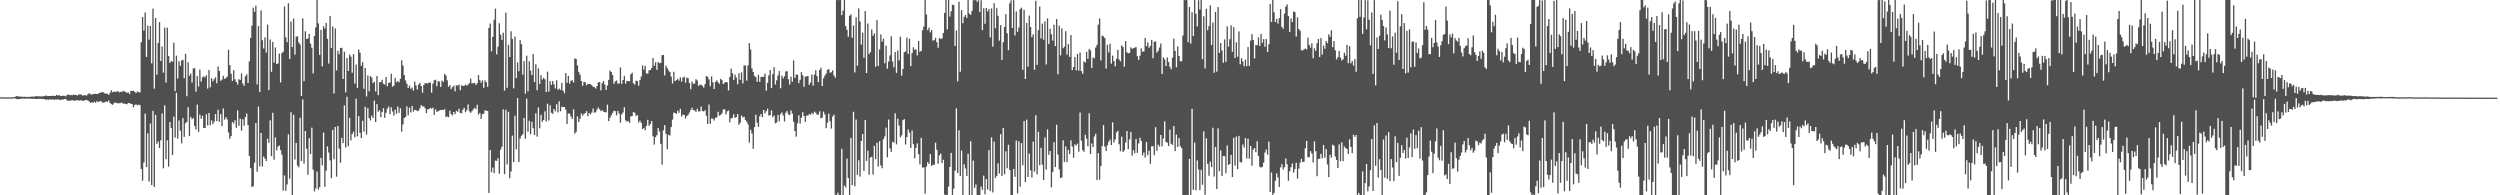 <svg xmlns="http://www.w3.org/2000/svg" width="1920" height="150"><path fill="#4f4f4f" d="M0 74.705h1v1H0zM1 74.7h1v1H1zM2 74.74h1v1H2zM3 74.768h1v1H3zM4 74.784h1v1H4zM5 74.764h1v1H5zM6 74.764h1v1H6zM7 74.797h1v1H7zM8 74.803h1v1H8zM9 74.736h1v1H9zM10 74.615h1v1H10zM11 74.471h1v1.003H11zM12 73.67h1v2.245H12zM13 74.04h1v2.286H13zM14 74.039h1v1.925H14zM15 74.218h1v1.756H15zM16 74.183h1v1.523H16zM17 74.37h1v1.293H17zM18 74.292h1v1.455H18zM19 74.398h1v1.431H19zM20 74.443h1v1.157H20zM21 74.363h1v1.424H21zM22 74.43h1v1.25H22zM23 74.282h1v1.618H23zM24 74.166h1v1.644H24zM25 74.212h1v1.649H25zM26 74.21h1v1.593H26zM27 73.863h1v2.211H27zM28 73.863h1v2.076H28zM29 73.978h1v2.017H29zM30 73.983h1v1.969H30zM31 74.014h1v1.923H31zM32 74.083h1v2.013H32zM33 73.807h1v2.181H33zM34 73.79h1v2.507H34zM35 73.281h1v3.358H35zM36 73.78h1v2.556H36zM37 73.749h1v2.889H37zM38 73.748h1v2.458H38zM39 73.601h1v2.974H39zM40 73.602h1v2.574H40zM41 73.51h1v3.249H41zM42 73.704h1v2.697H42zM43 72.925h1v3.584H43zM44 73.347h1v2.922H44zM45 73.086h1v3.402H45zM46 73.708h1v3.112H46zM47 73.72h1v2.739H47zM48 73.458h1v3.017H48zM49 73.603h1v2.526H49zM50 74.02h1v1.939H50zM51 72.889h1v4.29H51zM52 72.536h1v4.935H52zM53 73.122h1v4.175H53zM54 72.902h1v4.292H54zM55 73.14h1v3.639H55zM56 72.55h1v4.875H56zM57 73.08h1v4.126H57zM58 72.789h1v4.38H58zM59 73.382h1v3.518H59zM60 72.498h1v4.773H60zM61 72.53h1v4.645H61zM62 72.652h1v4.37H62zM63 73.42h1v3.993H63zM64 73.15h1v4.26H64zM65 73.127h1v3.72H65zM66 73.379h1v3.341H66zM67 72.421h1v4.863H67zM68 71.568h1v6.382H68zM69 72.358h1v6.717H69zM70 72.637h1v5.882H70zM71 72.288h1v6.633H71zM72 72.037h1v6.14H72zM73 72.092h1v6.862H73zM74 72.203h1v5.359H74zM75 71.959h1v6.474H75zM76 71.294h1v6.481H76zM77 71.172h1v6.523H77zM78 70.59h1v8.044H78zM79 70.964h1v7.855H79zM80 71.707h1v6.772H80zM81 72.011h1v5.836H81zM82 72.008h1v6.235H82zM83 72.858h1v4.359H83zM84 71.305h1v7.736H84zM85 69.347h1v10.605H85zM86 70.836h1v9.631H86zM87 70.291h1v9.132H87zM88 70.587h1v8.127H88zM89 70.329h1v8.799H89zM90 69.909h1v9.462H90zM91 70.944h1v8.385H91zM92 70.431h1v8.716H92zM93 70.713h1v7.949H93zM94 69.696h1v9.927H94zM95 70.318h1v9.182H95zM96 70.487h1v9.336H96zM97 71.347h1v8.709H97zM98 70.865h1v8.235H98zM99 72.234h1v6.816H99zM100 69.716h1v10.032H100zM101 69.886h1v10.046H101zM102 69.643h1v12.792H102zM103 70.542h1v10.098H103zM104 71.517h1v8.622H104zM105 70.193h1v10.711H105zM106 70.742h1v9.658H106zM107 70.997h1v9.756H107zM108 32.469h1v97.297H108zM109 13.102h1v125.732H109zM110 23.435h1v101.355H110zM111 9.519h1v77.663H111zM112 43.735h1v84.567H112zM113 19.701h1v82.731H113zM114 30.462h1v108.93H114zM115 19.971h1v74.904H115zM116 48.687h1v93.486H116zM117 6.601h1v78.519H117zM118 68.097h1v75.405H118zM119 13.823h1v74.391H119zM120 57.406h1v53.084H120zM121 33.044h1v75.672H121zM122 16.943h1v96.741H122zM123 46.886h1v60.819H123zM124 35.628h1v51.569H124zM125 55.766h1v73.553H125zM126 21.207h1v59.714H126zM127 63.408h1v58.871H127zM128 21.226h1v86.522H128zM129 42.977h1v85.039H129zM130 48.325h1v45.373H130zM131 46.852h1v51.524H131zM132 47.422h1v71.658H132zM133 32.803h1v56.766H133zM134 69.917h1v35.751H134zM135 42.766h1v28.532H135zM136 60.307h1v46.146H136zM137 46.994h1v45.5H137zM138 50.526h1v49.941H138zM139 46.48h1v63.626H139zM140 45.936h1v44.778H140zM141 60.038h1v45.055H141zM142 41.341h1v53.328H142zM143 73.886h1v19.759H143zM144 47.813h1v34.538H144zM145 58.197h1v46.318H145zM146 56.539h1v33.211H146zM147 63.365h1v28.151H147zM148 52.494h1v38.217H148zM149 52.363h1v44.405H149zM150 70.405h1v29.059H150zM151 58.309h1v22.027H151zM152 66.466h1v34.808H152zM153 53.422h1v34.528H153zM154 62.684h1v28.582H154zM155 59.403h1v29.569H155zM156 58.577h1v39.738H156zM157 59.479h1v38.8H157zM158 57.815h1v29.983H158zM159 68.027h1v28.312H159zM160 53.745h1v33.018H160zM161 67.014h1v29.123H161zM162 60.126h1v32.292H162zM163 62.45h1v32.896H163zM164 60.901h1v32.537H164zM165 59.383h1v28.27H165zM166 63.945h1v29.11H166zM167 51.032h1v33.306H167zM168 54.528h1v38.995H168zM169 62.073h1v25.64H169zM170 61.102h1v35.651H170zM171 58.263h1v25.09H171zM172 60.616h1v31.227H172zM173 60.006h1v30.028H173zM174 58.781h1v32.877H174zM175 38.18h1v63.574H175zM176 50.024h1v56.528H176zM177 56.608h1v47.959H177zM178 62.108h1v31.545H178zM179 53.853h1v41.039H179zM180 60.948h1v31.417H180zM181 63.045h1v35.085H181zM182 64.845h1v19.918H182zM183 60.805h1v35.873H183zM184 61.409h1v29.784H184zM185 56.384h1v43.999H185zM186 64.165h1v27.423H186zM187 65.901h1v30.63H187zM188 58.536h1v31.394H188zM189 57.066h1v30.137H189zM190 63.747h1v32.354H190zM191 47.144h1v72.719H191zM192 29.108h1v100.076H192zM193 19.724h1v123.879H193zM194 5.87h1v137.241H194zM195 9.05h1v115.969H195zM196 4.336h1v90.141H196zM197 64.807h1v67.072H197zM198 20.025h1v61.791H198zM199 70.662h1v57.097H199zM200 7.99h1v94.095H200zM201 30.906h1v96.991H201zM202 37.198h1v83.045H202zM203 28.699h1v93.114H203zM204 40.401h1v83.283H204zM205 18.885h1v87.626H205zM206 69.167h1v40.603H206zM207 30.362h1v62.073H207zM208 55.144h1v64.78H208zM209 32.163h1v54.452H209zM210 48.03h1v74.599H210zM211 36.463h1v68.993H211zM212 49.089h1v66.293H212zM213 48.672h1v63.922H213zM214 41.126h1v70.656H214zM215 63.357h1v51.925H215zM216 40.83h1v78.038H216zM217 39.72h1v106.699H217zM218 4.986h1v129.787H218zM219 28.724h1v117.736H219zM220 32.388h1v109.209H220zM221 2.492h1v100.687H221zM222 45.334h1v91.971H222zM223 16.527h1v69.683H223zM224 36.123h1v113.863H224zM225 14.258h1v73.867H225zM226 41.998h1v80.449H226zM227 28.089h1v81.704H227zM228 27.934h1v99.265H228zM229 32.63h1v95.831H229zM230 34.205h1v56.249H230zM231 73.623h1v50.105H231zM232 14.054h1v62.341H232zM233 62.378h1v63.254H233zM234 24.001h1v76.65H234zM235 29.975h1v84.255H235zM236 29.503h1v104.7H236zM237 26.006h1v80.115H237zM238 33.471h1v84.831H238zM239 36.586h1v61.485H239zM240 56.308h1v73.955H240zM241 27.581h1v119.448H241zM242 21.118h1v123.642H242zM243 -0.009h1v131.806H243zM244 17.989h1v127.62H244zM245 42.189h1v101.593H245zM246 22.921h1v98.308H246zM247 50.992h1v76.004H247zM248 20.22h1v81.58H248zM249 21.943h1v121.527H249zM250 17.613h1v113.357H250zM251 29.818h1v82.618H251zM252 48.768h1v68.359H252zM253 12.182h1v111.026H253zM254 36.78h1v100.117H254zM255 20.35h1v79.448H255zM256 71.834h1v50.439H256zM257 21.786h1v75.76H257zM258 54.033h1v81.627H258zM259 39.008h1v57.766H259zM260 41.7h1v72.536H260zM261 36.8h1v88.236H261zM262 36.71h1v69.109H262zM263 60.684h1v49.254H263zM264 39.711h1v41.166H264zM265 70.961h1v42.342H265zM266 44.48h1v29.875H266zM267 54.534h1v57.871H267zM268 41.901h1v48.636H268zM269 43.48h1v64.344H269zM270 55.85h1v47.001H270zM271 41.527h1v59.711H271zM272 64.139h1v41.279H272zM273 49.542h1v26.266H273zM274 67.478h1v37.173H274zM275 38.01h1v51.167H275zM276 40.426h1v61.657H276zM277 50.546h1v55.565H277zM278 47.772h1v44.99H278zM279 68.19h1v33.001H279zM280 52.245h1v29.838H280zM281 74.098h1v29.267H281zM282 57.966h1v25.095H282zM283 70.157h1v20.496H283zM284 58.447h1v34.07H284zM285 59.554h1v29.253H285zM286 63.905h1v26.689H286zM287 62.88h1v14.371H287zM288 70.237h1v23.479H288zM289 58.408h1v21.492H289zM290 73.131h1v12.714H290zM291 63.189h1v21.508H291zM292 63.013h1v26.969H292zM293 61.234h1v24.728H293zM294 64.288h1v18.822H294zM295 64.957h1v25.547H295zM296 59.206h1v27.445H296zM297 66.189h1v17.26H297zM298 63.697h1v18.084H298zM299 63.384h1v24.305H299zM300 56.576h1v25.866H300zM301 66.593h1v19.021H301zM302 65.688h1v23.06H302zM303 59.675h1v24.593H303zM304 63.158h1v24.248H304zM305 62.24h1v19.585H305zM306 63.165h1v23.509H306zM307 60.533h1v22.629H307zM308 46.363h1v54.768H308zM309 50.353h1v45.134H309zM310 57.717h1v32.896H310zM311 61.729h1v28.002H311zM312 64.381h1v17.321H312zM313 67.562h1v21.025H313zM314 65.693h1v17.099H314zM315 68.244h1v18.142H315zM316 67.254h1v14.091H316zM317 69.674h1v16.042H317zM318 62.687h1v21.704H318zM319 65.514h1v18.965H319zM320 68.783h1v16.593H320zM321 64.912h1v20.078H321zM322 63.716h1v19.487H322zM323 66.035h1v14.652H323zM324 71.157h1v10.634H324zM325 65.3h1v16.383H325zM326 63.771h1v19.305H326zM327 63.932h1v22.947H327zM328 64.079h1v19.912H328zM329 63.373h1v20.374H329zM330 63.449h1v19.408H330zM331 71.163h1v12.321H331zM332 64.284h1v18.431H332zM333 61.688h1v26.551H333zM334 61.205h1v22.772H334zM335 66.261h1v19.532H335zM336 62.314h1v23.142H336zM337 62.663h1v22.162H337zM338 66.695h1v17.816H338zM339 61.841h1v22.523H339zM340 62.916h1v21.569H340zM341 56.788h1v27.097H341zM342 58.071h1v31.818H342zM343 61.701h1v27.758H343zM344 66.622h1v23.374H344zM345 65.343h1v19.671H345zM346 68.433h1v19.283H346zM347 66.984h1v21.671H347zM348 65.818h1v20.207H348zM349 70.106h1v17.542H349zM350 65.427h1v19.66H350zM351 65.856h1v20.04H351zM352 64.911h1v18.592H352zM353 69.309h1v17.445H353zM354 65.53h1v21.436H354zM355 66.041h1v18.259H355zM356 65.882h1v16.914H356zM357 64.904h1v21.284H357zM358 65.806h1v18.793H358zM359 64.952h1v15.277H359zM360 63.877h1v21.612H360zM361 60.417h1v26.205H361zM362 64.072h1v21.364H362zM363 63.914h1v20.096H363zM364 63.657h1v19.147H364zM365 65.288h1v18.611H365zM366 63.986h1v16.518H366zM367 57.626h1v30.425H367zM368 61.52h1v25.189H368zM369 63.523h1v27.821H369zM370 61.724h1v26.005H370zM371 67.418h1v19.867H371zM372 61.741h1v22.916H372zM373 63.166h1v21.887H373zM374 66.648h1v18.572H374zM375 21.416h1v126.755H375zM376 18.07h1v97.15H376zM377 39.472h1v92.762H377zM378 28.297h1v100.402H378zM379 15.142h1v117.799H379zM380 6.581h1v116.753H380zM381 41.763h1v81.771H381zM382 35.818h1v85.673H382zM383 17.853h1v115.524H383zM384 26.611h1v88.34H384zM385 30.613h1v82.14H385zM386 25.14h1v58.868H386zM387 69.59h1v64.184H387zM388 9.675h1v74.597H388zM389 67.452h1v58.862H389zM390 34.413h1v51.443H390zM391 43.766h1v93.094H391zM392 24.025h1v107.648H392zM393 29.934h1v74.183H393zM394 67.847h1v56.565H394zM395 28.093h1v60.79H395zM396 60.028h1v54.753H396zM397 47.919h1v27.392H397zM398 54.662h1v69.773H398zM399 30.898h1v75.492H399zM400 33.983h1v70.259H400zM401 57.359h1v45.686H401zM402 46.939h1v43.628H402zM403 71.999h1v34.557H403zM404 42.77h1v33.018H404zM405 70.119h1v31.147H405zM406 46.977h1v45.73H406zM407 54.153h1v48.977H407zM408 57.599h1v35.922H408zM409 41.569h1v56.881H409zM410 62.954h1v40.739H410zM411 49.373h1v37.681H411zM412 69.275h1v35.654H412zM413 52.464h1v30.069H413zM414 64.564h1v34.004H414zM415 57.696h1v30.448H415zM416 61.089h1v32.448H416zM417 59.732h1v32.466H417zM418 60.938h1v24.563H418zM419 70.639h1v22.698H419zM420 54.966h1v24.65H420zM421 70.309h1v22.225H421zM422 62.234h1v18.606H422zM423 65.242h1v21.38H423zM424 62.231h1v25.166H424zM425 64.705h1v18.987H425zM426 67.942h1v17.446H426zM427 61.647h1v18.395H427zM428 68.978h1v17.412H428zM429 68.028h1v9.794H429zM430 69.013h1v16.506H430zM431 63.619h1v18.287H431zM432 69.669h1v12.576H432zM433 71.506h1v10.737H433zM434 56.124h1v28.088H434zM435 63.654h1v31.569H435zM436 58.212h1v28.871H436zM437 64.195h1v23.058H437zM438 62.074h1v27.448H438zM439 61.583h1v29.783H439zM440 63.345h1v20.617H440zM441 44.833h1v57.798H441zM442 45.287h1v55.918H442zM443 50.167h1v39.185H443zM444 55.233h1v38.532H444zM445 57.462h1v33.772H445zM446 62.253h1v24.942H446zM447 65.897h1v22.932H447zM448 62.768h1v24.681H448zM449 63.218h1v23.593H449zM450 65.408h1v19.957H450zM451 64.393h1v24.879H451zM452 64.468h1v22.316H452zM453 64.59h1v23.279H453zM454 65.499h1v20.933H454zM455 66.657h1v16.714H455zM456 66.897h1v19.614H456zM457 67.993h1v18.24H457zM458 66.027h1v18.145H458zM459 63.321h1v19.212H459zM460 63.014h1v20.855H460zM461 69.434h1v15.896H461zM462 63.779h1v20.878H462zM463 62.175h1v23.603H463zM464 64.923h1v21.207H464zM465 69.145h1v17.203H465zM466 65.66h1v14.719H466zM467 61.348h1v31.642H467zM468 54.17h1v36.235H468zM469 55.366h1v33.186H469zM470 57.626h1v29.05H470zM471 64.366h1v20.7H471zM472 62.541h1v22.859H472zM473 61.811h1v26.774H473zM474 64.127h1v21.064H474zM475 64.173h1v23.073H475zM476 51.837h1v42.381H476zM477 64.425h1v23.407H477zM478 61.486h1v24.92H478zM479 58.205h1v24.188H479zM480 64.185h1v28.216H480zM481 62.12h1v31.297H481zM482 62.25h1v30.673H482zM483 62.436h1v31.939H483zM484 57.053h1v32.294H484zM485 55.846h1v33.322H485zM486 63.938h1v22.142H486zM487 64.858h1v21.744H487zM488 61.947h1v27.228H488zM489 62.184h1v26.067H489zM490 65.812h1v28.356H490zM491 61.484h1v31.205H491zM492 58.73h1v35.611H492zM493 50.198h1v48.99H493zM494 53.463h1v44.672H494zM495 50.632h1v49.437H495zM496 56.361h1v40.242H496zM497 56.641h1v35.361H497zM498 54.005h1v42.653H498zM499 53.774h1v41.466H499zM500 52.139h1v40.774H500zM501 44.535h1v60.068H501zM502 50.518h1v60.546H502zM503 47.886h1v57.367H503zM504 53.612h1v50.2H504zM505 47.548h1v50.785H505zM506 48.578h1v52.419H506zM507 48.287h1v62.183H507zM508 42.378h1v84.019H508zM509 42.179h1v57.961H509zM510 57.961h1v38.153H510zM511 50.383h1v52.408H511zM512 52.304h1v62.387H512zM513 54.073h1v49.425H513zM514 55.337h1v48.8H514zM515 58.83h1v38.782H515zM516 64.127h1v27.713H516zM517 55.073h1v31.386H517zM518 62.276h1v24.504H518zM519 61.552h1v25.927H519zM520 60.497h1v24.571H520zM521 61.939h1v24.703H521zM522 59.397h1v24.231H522zM523 62.648h1v26.863H523zM524 59.667h1v28.321H524zM525 58.805h1v29.588H525zM526 63.482h1v27.593H526zM527 59.55h1v29.615H527zM528 60.126h1v28.018H528zM529 63.799h1v22.68H529zM530 68.573h1v15.927H530zM531 62.711h1v19.995H531zM532 64.38h1v20.166H532zM533 64.166h1v20.7H533zM534 60.823h1v24.995H534zM535 61.802h1v21.762H535zM536 65.94h1v19.633H536zM537 64.959h1v20.58H537zM538 65.052h1v16.842H538zM539 65.921h1v19.366H539zM540 67.342h1v18.262H540zM541 64.6h1v20.038H541zM542 58.299h1v30.659H542zM543 58.988h1v36.266H543zM544 60.956h1v19.402H544zM545 66.27h1v28.682H545zM546 58.622h1v32.428H546zM547 63.206h1v27.927H547zM548 68.344h1v24.227H548zM549 62.889h1v27.594H549zM550 61.707h1v28.442H550zM551 63.178h1v22.666H551zM552 64.366h1v24.443H552zM553 60.508h1v27.786H553zM554 61.538h1v25.493H554zM555 64.63h1v19.536H555zM556 63.539h1v20.275H556zM557 62.942h1v24.938H557zM558 63.238h1v22.311H558zM559 69.501h1v15.369H559zM560 59.144h1v34.794H560zM561 52.72h1v38.21H561zM562 56.169h1v34.325H562zM563 61.517h1v26.297H563zM564 57.273h1v33.324H564zM565 59.571h1v30.309H565zM566 64.711h1v22.867H566zM567 56.258h1v39.6H567zM568 61.284h1v33.085H568zM569 55.553h1v33.155H569zM570 63.974h1v26.173H570zM571 50.226h1v39.404H571zM572 50.305h1v41.748H572zM573 61.933h1v31.527H573zM574 50.279h1v45.228H574zM575 33.128h1v76.424H575zM576 37.955h1v61.729H576zM577 52.513h1v50.025H577zM578 55.314h1v58.991H578zM579 58.336h1v39.318H579zM580 59.246h1v28.847H580zM581 62.839h1v31.402H581zM582 57.462h1v39.948H582zM583 62.887h1v26.456H583zM584 59.099h1v28.435H584zM585 59.035h1v30.885H585zM586 59.035h1v25.457H586zM587 56.545h1v30.655H587zM588 69.658h1v15.727H588zM589 63.57h1v19.883H589zM590 57.926h1v30.821H590zM591 53.735h1v34.664H591zM592 67.707h1v17.099H592zM593 56.948h1v33.102H593zM594 51.634h1v37.122H594zM595 64.874h1v29.81H595zM596 61.679h1v32.368H596zM597 58.016h1v30.258H597zM598 54.607h1v38.595H598zM599 67.79h1v19.937H599zM600 58.124h1v28.202H600zM601 60.191h1v28.508H601zM602 58.53h1v34.768H602zM603 54.811h1v31.782H603zM604 54.748h1v30.575H604zM605 60.801h1v27.02H605zM606 64.93h1v23.45H606zM607 58.864h1v25.936H607zM608 62.759h1v24.498H608zM609 46.399h1v47.106H609zM610 59.859h1v40.726H610zM611 57.231h1v47.709H611zM612 57.409h1v37.359H612zM613 63.777h1v24.783H613zM614 61.303h1v33.633H614zM615 55.385h1v35.052H615zM616 57.838h1v28.313H616zM617 66.618h1v22.482H617zM618 58.77h1v34.836H618zM619 58.621h1v30.164H619zM620 58.366h1v30.493H620zM621 65.19h1v22.375H621zM622 63.353h1v24.768H622zM623 57.229h1v29.453H623zM624 65.785h1v22.015H624zM625 57.308h1v28.395H625zM626 53.951h1v32.638H626zM627 58.409h1v29.597H627zM628 63.082h1v24.985H628zM629 53.762h1v31.749H629zM630 52.048h1v38.758H630zM631 66.066h1v24.258H631zM632 60.111h1v25.622H632zM633 58.086h1v29.857H633zM634 56.478h1v41.924H634zM635 53.706h1v40.503H635zM636 52.949h1v34.358H636zM637 55.81h1v37.306H637zM638 55.491h1v43.274H638zM639 54.017h1v35.466H639zM640 57.98h1v30.156H640zM641 59.675h1v89.955H641zM642 0.039h1v150.301H642zM643 0.056h1v147.897H643zM644 0.026h1v149.949H644zM645 0.02h1v150.001H645zM646 11.548h1v102.742H646zM647 8.201h1v141.848H647zM648 -0.005h1v142.531H648zM649 19.99h1v123.91H649zM650 22.873h1v98.921H650zM651 28.216h1v108.473H651zM652 12.145h1v137.747H652zM653 11.043h1v94.828H653zM654 29.007h1v113.12H654zM655 19.597h1v66.29H655zM656 55.653h1v87.391H656zM657 13.329h1v78.497H657zM658 50.419h1v83.858H658zM659 6.456h1v116.645H659zM660 16.461h1v119.187H660zM661 34.178h1v74.124H661zM662 25.092h1v77.887H662zM663 44.351h1v86.936H663zM664 8.496h1v83.652H664zM665 56.084h1v67.501H665zM666 18.093h1v97.597H666zM667 41.462h1v92.783H667zM668 40.056h1v80.931H668zM669 22.626h1v97.799H669zM670 27.551h1v106.531H670zM671 25.681h1v86.336H671zM672 51.188h1v71.017H672zM673 15.481h1v94.178H673zM674 50.728h1v77.191H674zM675 37.914h1v70.504H675zM676 26.386h1v100.694H676zM677 31.955h1v97.257H677zM678 29.765h1v77.171H678zM679 48.592h1v56.152H679zM680 35.019h1v62.985H680zM681 52.727h1v68.115H681zM682 47.242h1v44.538H682zM683 42.594h1v71.393H683zM684 27.809h1v88.876H684zM685 47.192h1v61.665H685zM686 51.632h1v57.942H686zM687 39.919h1v47.049H687zM688 55.98h1v54.92H688zM689 38.809h1v52.339H689zM690 46.329h1v50.126H690zM691 28.105h1v77.364H691zM692 58.084h1v45.9H692zM693 52.986h1v39.285H693zM694 40.094h1v51.399H694zM695 39.498h1v71.48H695zM696 28.93h1v76.335H696zM697 41.37h1v57.991H697zM698 29.682h1v72.095H698zM699 50.77h1v62.893H699zM700 40.78h1v59.395H700zM701 36.276h1v74.448H701zM702 38.288h1v83.307H702zM703 37.818h1v75.797H703zM704 42.548h1v67.58H704zM705 31.414h1v86.986H705zM706 39.772h1v86.417H706zM707 39.022h1v66.863H707zM708 23.203h1v105.502H708zM709 20.423h1v108.119H709zM710 -0.841h1v149.578H710zM711 11.063h1v116.93H711zM712 23.129h1v101.395H712zM713 21.177h1v104.658H713zM714 24.854h1v93.456H714zM715 23.054h1v104.422H715zM716 31.173h1v95.346H716zM717 30.823h1v95.737H717zM718 29.105h1v80.526H718zM719 32.357h1v82.657H719zM720 36.697h1v89.071H720zM721 29.192h1v90.189H721zM722 30.009h1v87.979H722zM723 29.489h1v95.727H723zM724 25.317h1v97.391H724zM725 10.007h1v139.435H725zM726 -0.076h1v151.955H726zM727 22.617h1v127.074H727zM728 -0.086h1v143.388H728zM729 12.714h1v115.482H729zM730 8.67h1v108.739H730zM731 3.697h1v146.258H731zM732 3.753h1v141.02H732zM733 35.329h1v95.798H733zM734 23.381h1v59.856H734zM735 62.461h1v70.414H735zM736 1.348h1v98.753H736zM737 55.073h1v80.19H737zM738 7.81h1v107.844H738zM739 17.876h1v132.13H739zM740 12.917h1v113.311H740zM741 11.532h1v117.83H741zM742 13.792h1v121.379H742zM743 -0.061h1v118.131H743zM744 10.447h1v139.589H744zM745 11.385h1v97.112H745zM746 8.367h1v141.636H746zM747 0.142h1v123.22H747zM748 0.136h1v144.167H748zM749 -0.021h1v141.665H749zM750 1.358h1v150.469H750zM751 0.19h1v149.65H751zM752 9.204h1v140.758H752zM753 0.161h1v143.076H753zM754 23.067h1v122.751H754zM755 6.383h1v128.458H755zM756 18.277h1v130.936H756zM757 6.105h1v131.473H757zM758 8.791h1v136.846H758zM759 6.97h1v108.323H759zM760 28.649h1v118.156H760zM761 6.446h1v99.095H761zM762 35.777h1v112.029H762zM763 2.407h1v106.378H763zM764 21.669h1v115.131H764zM765 6.277h1v128.827H765zM766 12.148h1v113.272H766zM767 31.216h1v101.986H767zM768 19.283h1v83.807H768zM769 45.996h1v89.122H769zM770 32.452h1v65.777H770zM771 20.75h1v113.012H771zM772 10.861h1v105.375H772zM773 25.568h1v103.636H773zM774 38.565h1v72.6H774zM775 2.619h1v127.93H775zM776 0.181h1v149.724H776zM777 21.439h1v128.387H777zM778 0.027h1v129.703H778zM779 27.176h1v108.655H779zM780 8.876h1v99.037H780zM781 24.433h1v124.066H781zM782 21.16h1v87.352H782zM783 6.954h1v136.368H783zM784 5.901h1v104.046H784zM785 53.58h1v73.341H785zM786 7.507h1v85.411H786zM787 60.669h1v79.228H787zM788 17.607h1v74.277H788zM789 51.111h1v84.799H789zM790 11.924h1v106.047H790zM791 20.686h1v110.165H791zM792 28.526h1v107.771H792zM793 26.25h1v82.487H793zM794 53.575h1v78.203H794zM795 0.544h1v87.969H795zM796 49.794h1v84.168H796zM797 23.177h1v78.067H797zM798 5.042h1v121.849H798zM799 29.56h1v83.945H799zM800 18.1h1v108.44H800zM801 30.477h1v107.825H801zM802 16.343h1v89.207H802zM803 49.5h1v80.788H803zM804 14.128h1v85.248H804zM805 33.773h1v85.107H805zM806 22.107h1v93.863H806zM807 26.44h1v117.521H807zM808 31.148h1v101.011H808zM809 18.933h1v90.32H809zM810 35.377h1v92.916H810zM811 14.663h1v81.174H811zM812 57.012h1v61.744H812zM813 19.675h1v110.38H813zM814 42.508h1v94.261H814zM815 21.77h1v114.503H815zM816 37.004h1v70.754H816zM817 35.778h1v88.469H817zM818 23.942h1v88.514H818zM819 41.959h1v82.552H819zM820 33.831h1v81.335H820zM821 43.673h1v74.708H821zM822 26.949h1v80.812H822zM823 53.857h1v58.728H823zM824 51.483h1v69.651H824zM825 43.801h1v67.136H825zM826 54.036h1v57.725H826zM827 41.461h1v68.864H827zM828 54.214h1v62.25H828zM829 40.295h1v46.132H829zM830 54.628h1v53.415H830zM831 56.652h1v58.582H831zM832 47.086h1v69.519H832zM833 48.004h1v55.482H833zM834 39.826h1v66.658H834zM835 45.197h1v67.142H835zM836 37.557h1v49.44H836zM837 38.707h1v79.542H837zM838 52.213h1v58.026H838zM839 44.121h1v68.84H839zM840 44.793h1v60.04H840zM841 36.5h1v66.273H841zM842 34.468h1v103.875H842zM843 18.967h1v98.661H843zM844 14.182h1v123.78H844zM845 46.409h1v81.061H845zM846 27.385h1v84.826H846zM847 27.906h1v68.221H847zM848 29.256h1v83.352H848zM849 52.624h1v63.273H849zM850 34.407h1v77.23H850zM851 40.281h1v68.55H851zM852 33.701h1v73.528H852zM853 48.839h1v62.584H853zM854 42.68h1v51.251H854zM855 46.972h1v62.486H855zM856 50.964h1v56.147H856zM857 45.054h1v56.681H857zM858 38.249h1v62.215H858zM859 45.672h1v65.161H859zM860 47.169h1v69.001H860zM861 34.824h1v70.134H861zM862 36.137h1v80.642H862zM863 51.226h1v64.226H863zM864 31.529h1v77.895H864zM865 40.16h1v60.424H865zM866 40.949h1v73.604H866zM867 40.641h1v66.436H867zM868 36.417h1v64.889H868zM869 37.501h1v82.031H869zM870 37.037h1v78.249H870zM871 36.574h1v81.181H871zM872 36.192h1v70.569H872zM873 43.16h1v74.292H873zM874 46.015h1v64.176H874zM875 42.817h1v62.988H875zM876 37.231h1v70.966H876zM877 39.712h1v79.652H877zM878 39.483h1v77.642H878zM879 29.133h1v91.836H879zM880 35.457h1v73.617H880zM881 32.582h1v86.597H881zM882 36.682h1v79.082H882zM883 35.229h1v90.588H883zM884 30.61h1v81.661H884zM885 44.756h1v67.495H885zM886 32.062h1v87.149H886zM887 31.819h1v65.854H887zM888 40.416h1v75.442H888zM889 38.955h1v72.127H889zM890 36.467h1v76.132H890zM891 33.431h1v70.224H891zM892 56.817h1v55.536H892zM893 44.048h1v62.234H893zM894 45.66h1v47.538H894zM895 50.714h1v58.328H895zM896 44.072h1v65.541H896zM897 47.562h1v64.566H897zM898 51.271h1v48.315H898zM899 53.249h1v57.184H899zM900 44.231h1v67.027H900zM901 29.606h1v67.178H901zM902 39.085h1v77.013H902zM903 51.664h1v51.698H903zM904 35.62h1v77.261H904zM905 42.975h1v63.087H905zM906 47.038h1v65.316H906zM907 47.002h1v66.786H907zM908 27.281h1v123.138H908zM909 0.024h1v150.729H909zM910 0.162h1v150.043H910zM911 -0.086h1v149.725H911zM912 32.423h1v117.643H912zM913 5.379h1v116.675H913zM914 33.518h1v116.487H914zM915 9.35h1v74.199H915zM916 27.67h1v118.106H916zM917 -0.005h1v109.515H917zM918 10.603h1v135.542H918zM919 20.325h1v102.871H919zM920 0.13h1v130.035H920zM921 7.268h1v138.771H921zM922 -0.032h1v130.428H922zM923 45.458h1v96.426H923zM924 12.497h1v88.374H924zM925 52.513h1v97.097H925zM926 6.712h1v99.525H926zM927 23.231h1v102.564H927zM928 20.074h1v114.906H928zM929 4.146h1v119.972H929zM930 34.586h1v93.84H930zM931 17.254h1v80.851H931zM932 55.849h1v79.746H932zM933 9.234h1v103.605H933zM934 55.02h1v90.124H934zM935 5.412h1v93.148H935zM936 40.585h1v90.903H936zM937 33.017h1v82.514H937zM938 38.808h1v96.356H938zM939 48.167h1v71.592H939zM940 30.281h1v89.65H940zM941 47.456h1v85.558H941zM942 20.201h1v91.517H942zM943 35.806h1v90.797H943zM944 30.174h1v95.783H944zM945 19.441h1v99.555H945zM946 39.72h1v96.288H946zM947 20.886h1v84.989H947zM948 44.505h1v82.673H948zM949 32.536h1v72.358H949zM950 43.516h1v86.385H950zM951 24.108h1v80.26H951zM952 49.401h1v75.162H952zM953 44.672h1v80.002H953zM954 47.142h1v63.846H954zM955 50.88h1v62.372H955zM956 45.749h1v60.24H956zM957 50.776h1v70.961H957zM958 36.13h1v70.372H958zM959 50.569h1v71.335H959zM960 31.26h1v80.867H960zM961 26.234h1v101.024H961zM962 30.654h1v84.313H962zM963 44.882h1v68.8H963zM964 34.508h1v82.379H964zM965 34.786h1v73.695H965zM966 28.646h1v91.13H966zM967 35.331h1v92.688H967zM968 26.072h1v102.69H968zM969 32.88h1v95.264H969zM970 29.995h1v94.958H970zM971 35.868h1v81.348H971zM972 29.993h1v84.843H972zM973 39.832h1v78.981H973zM974 34.056h1v74.708H974zM975 2.995h1v144.502H975zM976 16.891h1v115.555H976zM977 -0.735h1v150.494H977zM978 9.421h1v138.709H978zM979 16.897h1v121.898H979zM980 14.49h1v118.621H980zM981 18.102h1v118.194H981zM982 13.993h1v129.594H982zM983 6.995h1v121.582H983zM984 20.706h1v105.343H984zM985 22.103h1v108.064H985zM986 10.48h1v117.955H986zM987 5.145h1v116.543H987zM988 3.353h1v122.815H988zM989 12.317h1v126.51H989zM990 24.45h1v107.057H990zM991 14.202h1v114.234H991zM992 16.934h1v108.584H992zM993 8.764h1v123.771H993zM994 9.296h1v120.56H994zM995 28.041h1v96.972H995zM996 13.28h1v123.871H996zM997 22.239h1v107.24H997zM998 23.633h1v101.329H998zM999 38.563h1v83.398H999zM1000 38.816h1v85.684H1000zM1001 37.828h1v86.334H1001zM1002 37.251h1v76.611H1002zM1003 37.982h1v70.213H1003zM1004 28.952h1v91.855H1004zM1005 34.451h1v86.23H1005zM1006 36.55h1v79.516H1006zM1007 33.292h1v84.681H1007zM1008 44.788h1v80.004H1008zM1009 37.12h1v71.548H1009zM1010 39.071h1v77.003H1010zM1011 33.286h1v102.045H1011zM1012 29.958h1v92.223H1012zM1013 43.767h1v78.164H1013zM1014 29.231h1v88.947H1014zM1015 41.874h1v79.657H1015zM1016 34.921h1v76.365H1016zM1017 37.435h1v83.78H1017zM1018 31.485h1v83.043H1018zM1019 33.154h1v93.12H1019zM1020 26.407h1v109.621H1020zM1021 28.276h1v90.611H1021zM1022 23.264h1v97.947H1022zM1023 36.271h1v74.831H1023zM1024 31.504h1v80.422H1024zM1025 38.6h1v81.637H1025zM1026 45.63h1v77.256H1026zM1027 43.907h1v85.116H1027zM1028 39.16h1v71.764H1028zM1029 44.213h1v79.565H1029zM1030 46.424h1v62.907H1030zM1031 45.554h1v78.27H1031zM1032 40.462h1v72.063H1032zM1033 42.774h1v70.916H1033zM1034 34.347h1v80.13H1034zM1035 48.502h1v69.738H1035zM1036 35.415h1v71.614H1036zM1037 48.617h1v64.166H1037zM1038 46.834h1v70.806H1038zM1039 50.37h1v53.174H1039zM1040 45.373h1v59.734H1040zM1041 55.148h1v48.538H1041zM1042 14.041h1v136.659H1042zM1043 -0.194h1v148.328H1043zM1044 12.963h1v137.125H1044zM1045 -0.007h1v149.957H1045zM1046 25.987h1v105.597H1046zM1047 13.401h1v136.619H1047zM1048 0.07h1v140.542H1048zM1049 22.501h1v103.44H1049zM1050 0.247h1v146.68H1050zM1051 15.135h1v128.039H1051zM1052 34.822h1v95.964H1052zM1053 9.551h1v97.196H1053zM1054 56.714h1v89.934H1054zM1055 0.063h1v96.26H1055zM1056 65.576h1v61.764H1056zM1057 28.828h1v65.686H1057zM1058 37.576h1v98.823H1058zM1059 27.537h1v94.718H1059zM1060 11.216h1v119.319H1060zM1061 15.256h1v134.755H1061zM1062 20.022h1v87.12H1062zM1063 31.02h1v105.43H1063zM1064 21.11h1v82.911H1064zM1065 26.462h1v110.868H1065zM1066 36.899h1v64.578H1066zM1067 8.088h1v130.933H1067zM1068 37.126h1v85.05H1068zM1069 27.952h1v100.692H1069zM1070 49.736h1v89.389H1070zM1071 25.13h1v79.558H1071zM1072 40.495h1v84.076H1072zM1073 0.925h1v108.854H1073zM1074 46.124h1v88.935H1074zM1075 20.154h1v101.099H1075zM1076 10.853h1v100.638H1076zM1077 52.916h1v64.611H1077zM1078 17.701h1v97.54H1078zM1079 56.295h1v65.529H1079zM1080 23.781h1v81.962H1080zM1081 55.695h1v65.607H1081zM1082 22.475h1v90.814H1082zM1083 51.735h1v50.783H1083zM1084 32.039h1v88.627H1084zM1085 31.836h1v67.685H1085zM1086 51.308h1v62.97H1086zM1087 32.578h1v71.191H1087zM1088 40.635h1v73.212H1088zM1089 37.195h1v63.089H1089zM1090 44.749h1v77.067H1090zM1091 44.299h1v53.341H1091zM1092 34.725h1v88.541H1092zM1093 1.717h1v148.273H1093zM1094 22.904h1v127.251H1094zM1095 19.9h1v127.855H1095zM1096 22.728h1v111.744H1096zM1097 41.605h1v78.61H1097zM1098 41.576h1v66.354H1098zM1099 29.155h1v87.353H1099zM1100 36.264h1v96.767H1100zM1101 33.044h1v85.029H1101zM1102 15.276h1v93.218H1102zM1103 32.523h1v66.122H1103zM1104 35.79h1v85.268H1104zM1105 43.739h1v79.33H1105zM1106 34.763h1v77.189H1106zM1107 31.607h1v91.826H1107zM1108 26.797h1v73.24H1108zM1109 26.117h1v108.64H1109zM1110 5.02h1v128.904H1110zM1111 15.838h1v121.724H1111zM1112 33.876h1v91.902H1112zM1113 26.44h1v114.938H1113zM1114 28.79h1v88.106H1114zM1115 25.872h1v103.753H1115zM1116 41.053h1v88.199H1116zM1117 29.355h1v80.141H1117zM1118 31.038h1v90.534H1118zM1119 31.936h1v99.788H1119zM1120 29.076h1v93.586H1120zM1121 35.202h1v84.584H1121zM1122 40.291h1v76.921H1122zM1123 43.368h1v67.508H1123zM1124 36.992h1v71.202H1124zM1125 35.473h1v81.667H1125zM1126 34.905h1v80.143H1126zM1127 29.316h1v76.66H1127zM1128 41.472h1v70.202H1128zM1129 42.424h1v73.081H1129zM1130 36.363h1v77.254H1130zM1131 27.256h1v90.045H1131zM1132 39.98h1v75.659H1132zM1133 42.103h1v65.951H1133zM1134 46.869h1v61.752H1134zM1135 43.024h1v68.522H1135zM1136 39.449h1v70.087H1136zM1137 45.148h1v65.084H1137zM1138 38.857h1v69.029H1138zM1139 40.54h1v66.28H1139zM1140 51.64h1v51.043H1140zM1141 52.922h1v68.041H1141zM1142 -0.346h1v150.461H1142zM1143 -0.137h1v150.176H1143zM1144 4.12h1v128.207H1144zM1145 24.83h1v123.234H1145zM1146 16.683h1v103.978H1146zM1147 20.19h1v93.953H1147zM1148 11.321h1v100.75H1148zM1149 42.428h1v67.34H1149zM1150 37.363h1v80.312H1150zM1151 39.226h1v72.54H1151zM1152 46.342h1v62.365H1152zM1153 39.89h1v63.424H1153zM1154 47.869h1v54.818H1154zM1155 43.584h1v65.741H1155zM1156 37.064h1v65.625H1156zM1157 33.305h1v74.067H1157zM1158 46.429h1v49.94H1158zM1159 47.708h1v60.857H1159zM1160 29.095h1v81.053H1160zM1161 34.625h1v75.995H1161zM1162 40.748h1v73.137H1162zM1163 41.563h1v64.394H1163zM1164 49.079h1v62.025H1164zM1165 28.889h1v75.904H1165zM1166 47.49h1v54.904H1166zM1167 47.744h1v65.463H1167zM1168 41.502h1v66.359H1168zM1169 36.684h1v79.354H1169zM1170 37.508h1v59.692H1170zM1171 55.285h1v42.54H1171zM1172 46.856h1v56.427H1172zM1173 45.84h1v58.022H1173zM1174 49.88h1v42.876H1174zM1175 18.37h1v129.4H1175zM1176 -0.24h1v150.281H1176zM1177 -0.149h1v149.517H1177zM1178 0.046h1v149.913H1178zM1179 35.731h1v107.397H1179zM1180 5.255h1v133.532H1180zM1181 4.413h1v143.986H1181zM1182 0.056h1v123.208H1182zM1183 64.334h1v79.811H1183zM1184 0.32h1v105.681H1184zM1185 54.534h1v89.196H1185zM1186 -0.004h1v92.458H1186zM1187 50.119h1v73.584H1187zM1188 19.962h1v114.219H1188zM1189 14.593h1v123.311H1189zM1190 40.786h1v93.681H1190zM1191 26.655h1v95.967H1191zM1192 51.346h1v89.012H1192zM1193 0.717h1v85.598H1193zM1194 37.562h1v89.799H1194zM1195 0.078h1v123.875H1195zM1196 36.203h1v112.357H1196zM1197 26.419h1v91.118H1197zM1198 27.841h1v112.56H1198zM1199 41.66h1v81.963H1199zM1200 13.894h1v79.682H1200zM1201 62.306h1v84.581H1201zM1202 15.165h1v101.737H1202zM1203 50.774h1v88.101H1203zM1204 24.408h1v96.51H1204zM1205 6.516h1v140.148H1205zM1206 35.079h1v90.102H1206zM1207 10.755h1v96.034H1207zM1208 36.61h1v104.941H1208zM1209 8.52h1v109.245H1209zM1210 30.504h1v102.83H1210zM1211 23.769h1v110.066H1211zM1212 36.518h1v103.829H1212zM1213 39.088h1v67.938H1213zM1214 17.733h1v109.246H1214zM1215 34.271h1v81.924H1215zM1216 29.153h1v92.45H1216zM1217 31.176h1v97.554H1217zM1218 16.144h1v79.152H1218zM1219 32.635h1v97.1H1219zM1220 40.69h1v68.624H1220zM1221 36.458h1v72.725H1221zM1222 43.069h1v67.577H1222zM1223 38.497h1v68.749H1223zM1224 50.601h1v58.848H1224zM1225 45.227h1v55.653H1225zM1226 55.04h1v63.631H1226zM1227 49.784h1v55.98H1227zM1228 50.941h1v59.522H1228zM1229 50.437h1v46.861H1229zM1230 42.658h1v64.948H1230zM1231 45.634h1v62.921H1231zM1232 50.575h1v50.566H1232zM1233 47.814h1v65.001H1233zM1234 42.518h1v59.784H1234zM1235 45.653h1v66.116H1235zM1236 48.201h1v59.93H1236zM1237 41.713h1v74.454H1237zM1238 47.738h1v47.584H1238zM1239 50.898h1v48.373H1239zM1240 49.546h1v59.228H1240zM1241 43.894h1v69.467H1241zM1242 29.743h1v101.386H1242zM1243 22.977h1v117.351H1243zM1244 16.944h1v127.174H1244zM1245 41.61h1v70.204H1245zM1246 29.755h1v91.618H1246zM1247 37.154h1v71.542H1247zM1248 33.675h1v73.634H1248zM1249 38.874h1v68.073H1249zM1250 38.842h1v75.449H1250zM1251 40.878h1v63.833H1251zM1252 36.21h1v70.025H1252zM1253 45.781h1v58.727H1253zM1254 38.227h1v70.449H1254zM1255 39.396h1v60.627H1255zM1256 49.193h1v57.811H1256zM1257 42.787h1v69.83H1257zM1258 40.923h1v94.689H1258zM1259 7.837h1v142.042H1259zM1260 0.044h1v150.676H1260zM1261 0.024h1v150.011H1261zM1262 5.681h1v132.987H1262zM1263 4.102h1v105.723H1263zM1264 14.394h1v132.582H1264zM1265 5.831h1v90.695H1265zM1266 57.291h1v80.531H1266zM1267 16.285h1v84.49H1267zM1268 13.053h1v136.843H1268zM1269 23.596h1v116.192H1269zM1270 17.665h1v79.667H1270zM1271 32.229h1v117.771H1271zM1272 12.308h1v84.109H1272zM1273 58.047h1v67.556H1273zM1274 19.294h1v71.402H1274zM1275 46.064h1v71.065H1275zM1276 9.404h1v107.59H1276zM1277 45.442h1v65.254H1277zM1278 22.532h1v98.627H1278zM1279 22.215h1v82.568H1279zM1280 47.569h1v73.498H1280zM1281 11.08h1v80.247H1281zM1282 69.351h1v59.27H1282zM1283 25.123h1v107.751H1283zM1284 6.482h1v146.063H1284zM1285 2.633h1v147.448H1285zM1286 1.1h1v148.833H1286zM1287 13.011h1v136.971H1287zM1288 39.257h1v64.607H1288zM1289 2.517h1v147.507H1289zM1290 -0.01h1v126.357H1290zM1291 30.11h1v105.699H1291zM1292 0.306h1v119.005H1292zM1293 26.984h1v87.49H1293zM1294 25.183h1v97.1H1294zM1295 17.09h1v118.196H1295zM1296 60.793h1v58.765H1296zM1297 18.798h1v83.523H1297zM1298 68.582h1v50.878H1298zM1299 23.915h1v65.697H1299zM1300 62.566h1v57.485H1300zM1301 23.933h1v66.355H1301zM1302 31.119h1v94.669H1302zM1303 47.553h1v52.775H1303zM1304 23.683h1v98.201H1304zM1305 52.949h1v70.551H1305zM1306 30.447h1v53.547H1306zM1307 61.631h1v66.423H1307zM1308 33.378h1v58.794H1308zM1309 -0.211h1v150.463H1309zM1310 0.219h1v149.775H1310zM1311 5.332h1v112.319H1311zM1312 37.07h1v79.649H1312zM1313 5.281h1v93.636H1313zM1314 39.026h1v90.971H1314zM1315 10.938h1v84.918H1315zM1316 26.176h1v110.493H1316zM1317 13.712h1v112.751H1317zM1318 30.41h1v95.984H1318zM1319 35.457h1v87.722H1319zM1320 26.734h1v78.812H1320zM1321 24.617h1v125.09H1321zM1322 31.86h1v65.635H1322zM1323 60.749h1v70.715H1323zM1324 29.131h1v55.896H1324zM1325 33.053h1v101.716H1325zM1326 18.135h1v97.644H1326zM1327 43.471h1v87.347H1327zM1328 8.4h1v126.092H1328zM1329 15.862h1v79.967H1329zM1330 41.064h1v81.11H1330zM1331 21.986h1v72.572H1331zM1332 50.305h1v74.349H1332zM1333 22.74h1v79.18H1333zM1334 57.062h1v66.444H1334zM1335 18.956h1v103.976H1335zM1336 33.66h1v62.395H1336zM1337 29.937h1v86.435H1337zM1338 26.069h1v72.581H1338zM1339 62.431h1v52.56H1339zM1340 31.979h1v62.1H1340zM1341 66.047h1v41.774H1341zM1342 27.838h1v80.149H1342zM1343 53.868h1v52.124H1343zM1344 17.232h1v96.932H1344zM1345 23.955h1v82.585H1345zM1346 63.065h1v58.231H1346zM1347 28.457h1v72.401H1347zM1348 60.675h1v55.01H1348zM1349 34.739h1v63.813H1349zM1350 49.624h1v55.432H1350zM1351 35.321h1v68.069H1351zM1352 40.776h1v60.736H1352zM1353 53.67h1v43.363H1353zM1354 33.672h1v71.506H1354zM1355 50.05h1v54.449H1355zM1356 38.076h1v54.072H1356zM1357 50.661h1v52.549H1357zM1358 38.717h1v60.524H1358zM1359 44.02h1v56.594H1359zM1360 56.588h1v38.096H1360zM1361 45.224h1v46.96H1361zM1362 55.319h1v42.861H1362zM1363 50.018h1v41.862H1363zM1364 56.132h1v44.92H1364zM1365 54.686h1v38.784H1365zM1366 56.794h1v40.479H1366zM1367 56.307h1v40.001H1367zM1368 55.525h1v37.675H1368zM1369 56.434h1v44.989H1369zM1370 56.71h1v36.985H1370zM1371 55.252h1v49.982H1371zM1372 56.317h1v33.933H1372zM1373 63.854h1v34.403H1373zM1374 52.083h1v41.201H1374zM1375 31.857h1v78.325H1375zM1376 29.126h1v84.635H1376zM1377 19.081h1v123.175H1377zM1378 31.387h1v79.19H1378zM1379 38.973h1v61.068H1379zM1380 40.291h1v56.895H1380zM1381 37.851h1v67.377H1381zM1382 38.974h1v58.203H1382zM1383 38.878h1v59.61H1383zM1384 47.038h1v48.974H1384zM1385 40.13h1v56.982H1385zM1386 45.63h1v46.851H1386zM1387 47.436h1v48.723H1387zM1388 47.479h1v47.251H1388zM1389 47.43h1v54.673H1389zM1390 52.347h1v44.406H1390zM1391 51.746h1v48.871H1391zM1392 50.205h1v50.531H1392zM1393 50.076h1v50.713H1393zM1394 33.551h1v63.996H1394zM1395 34.852h1v73.443H1395zM1396 44.908h1v62.195H1396zM1397 42.124h1v60.552H1397zM1398 43.003h1v67.194H1398zM1399 38.891h1v67.32H1399zM1400 45.607h1v62.806H1400zM1401 41.339h1v76.339H1401zM1402 42.055h1v69.109H1402zM1403 37.843h1v73.82H1403zM1404 46.746h1v67.922H1404zM1405 48.302h1v67.408H1405zM1406 40.341h1v67.634H1406zM1407 48.653h1v61.806H1407zM1408 49.335h1v63.04H1408zM1409 45.137h1v68.335H1409zM1410 35.293h1v79.342H1410zM1411 44.208h1v68.065H1411zM1412 46.719h1v75.498H1412zM1413 41.816h1v71.178H1413zM1414 41.583h1v70.786H1414zM1415 44.076h1v74.815H1415zM1416 48.955h1v64.434H1416zM1417 38.289h1v72.717H1417zM1418 42.69h1v68.508H1418zM1419 44.571h1v67.722H1419zM1420 42.209h1v72.3H1420zM1421 38.362h1v80.489H1421zM1422 38.757h1v74.13H1422zM1423 45.736h1v74.341H1423zM1424 41.799h1v69.42H1424zM1425 46.614h1v67.238H1425zM1426 48.381h1v61.356H1426zM1427 47.352h1v63.488H1427zM1428 44.551h1v71.614H1428zM1429 46.285h1v63.255H1429zM1430 46.227h1v63.027H1430zM1431 48.849h1v60.283H1431zM1432 49.131h1v63.4H1432zM1433 47.618h1v63.423H1433zM1434 39.29h1v72.688H1434zM1435 53.365h1v67.935H1435zM1436 37.603h1v69.113H1436zM1437 56.44h1v45.376H1437zM1438 55.356h1v51.246H1438zM1439 52.138h1v56.336H1439zM1440 51.319h1v59.401H1440zM1441 56.735h1v45.4H1441zM1442 0.172h1v148.606H1442zM1443 -0.094h1v150.444H1443zM1444 33.044h1v116.965H1444zM1445 -0.035h1v146.574H1445zM1446 13.992h1v120.092H1446zM1447 1.024h1v134.551H1447zM1448 20.52h1v129.464H1448zM1449 8.911h1v102.437H1449zM1450 0h1v149.957H1450zM1451 3.781h1v146.27H1451zM1452 24.698h1v102.32H1452zM1453 9.149h1v94.158H1453zM1454 47.385h1v102.597H1454zM1455 -0.043h1v120.858H1455zM1456 21.733h1v128.27H1456zM1457 14.234h1v97.919H1457zM1458 27.743h1v94.071H1458zM1459 10.706h1v134.03H1459zM1460 13.737h1v85.13H1460zM1461 51.113h1v93.857H1461zM1462 3.502h1v88.824H1462zM1463 31.462h1v109.078H1463zM1464 23.62h1v80.485H1464zM1465 42.682h1v83.948H1465zM1466 26.906h1v98.355H1466zM1467 28.284h1v89.269H1467zM1468 41.863h1v96.752H1468zM1469 10.782h1v90.516H1469zM1470 44.392h1v82.601H1470zM1471 29.789h1v69.345H1471zM1472 38.39h1v88.168H1472zM1473 17.456h1v98.752H1473zM1474 34.826h1v86.921H1474zM1475 46.284h1v72.366H1475zM1476 30.679h1v69.211H1476zM1477 59.299h1v44.527H1477zM1478 39.069h1v61.786H1478zM1479 44.572h1v69.708H1479zM1480 34.544h1v72.74H1480zM1481 44.11h1v71.552H1481zM1482 45.352h1v57.009H1482zM1483 44.527h1v48.86H1483zM1484 56.763h1v49.9H1484zM1485 24.192h1v60.603H1485zM1486 64.68h1v52.027H1486zM1487 41.37h1v54.443H1487zM1488 57.303h1v40.905H1488zM1489 59.084h1v32.326H1489zM1490 53.061h1v32.291H1490zM1491 42.323h1v64.293H1491zM1492 40.916h1v61.033H1492zM1493 45.947h1v59.793H1493zM1494 47.375h1v53.031H1494zM1495 34.21h1v69.537H1495zM1496 38.796h1v65.133H1496zM1497 48.568h1v54.62H1497zM1498 40.742h1v63.128H1498zM1499 43.477h1v61.733H1499zM1500 38.299h1v75.585H1500zM1501 49.881h1v49.519H1501zM1502 43.854h1v68.604H1502zM1503 50.534h1v52.323H1503zM1504 37.865h1v72.836H1504zM1505 51.213h1v51.286H1505zM1506 60.069h1v44.294H1506zM1507 55.284h1v51.492H1507zM1508 36.542h1v59.684H1508zM1509 31.846h1v102.065H1509zM1510 0.534h1v122.49H1510zM1511 10.425h1v134.378H1511zM1512 38.341h1v86.651H1512zM1513 38.206h1v100.241H1513zM1514 43.553h1v81.614H1514zM1515 25.903h1v81.185H1515zM1516 44.197h1v82.089H1516zM1517 24.865h1v83.582H1517zM1518 38.943h1v78.73H1518zM1519 46.082h1v66.697H1519zM1520 35.899h1v73.875H1520zM1521 27.697h1v91.381H1521zM1522 41.951h1v70.043H1522zM1523 27.058h1v98.74H1523zM1524 24.095h1v101.627H1524zM1525 0.298h1v127.113H1525zM1526 14.369h1v135.938H1526zM1527 0.119h1v149.999H1527zM1528 0.003h1v149.972H1528zM1529 36.511h1v95.034H1529zM1530 2.054h1v97.926H1530zM1531 43.324h1v106.577H1531zM1532 -0.067h1v113.235H1532zM1533 66.807h1v60.748H1533zM1534 10.108h1v89.201H1534zM1535 54.039h1v70.604H1535zM1536 13.084h1v111.424H1536zM1537 35.053h1v110.194H1537zM1538 -0.015h1v116.723H1538zM1539 2.554h1v117.218H1539zM1540 61.446h1v46.069H1540zM1541 12.422h1v82.168H1541zM1542 77.106h1v61.369H1542zM1543 22.253h1v76.647H1543zM1544 60.249h1v67.88H1544zM1545 18.049h1v85.788H1545zM1546 53.878h1v52.927H1546zM1547 32.13h1v70.036H1547zM1548 28.804h1v68.73H1548zM1549 60.158h1v72.357H1549zM1550 40.608h1v62.749H1550zM1551 43.413h1v49.494H1551zM1552 47.965h1v53.46H1552zM1553 55.806h1v44.046H1553zM1554 49.062h1v49.583H1554zM1555 54.453h1v64.783H1555zM1556 55.422h1v36.176H1556zM1557 52.721h1v54.537H1557zM1558 52.266h1v58.204H1558zM1559 59.847h1v49.036H1559zM1560 51.62h1v59.18H1560zM1561 39.832h1v60.226H1561zM1562 39.777h1v79.275H1562zM1563 37.184h1v83.422H1563zM1564 44.735h1v52.112H1564zM1565 43.352h1v67.502H1565zM1566 48.907h1v49.375H1566zM1567 53.552h1v62.043H1567zM1568 42.868h1v70.401H1568zM1569 48.057h1v43.655H1569zM1570 42.935h1v72.564H1570zM1571 45.538h1v49.689H1571zM1572 65.408h1v49.044H1572zM1573 44.637h1v58.112H1573zM1574 50.808h1v42.815H1574zM1575 0.269h1v135.649H1575zM1576 0.36h1v149.529H1576zM1577 0.003h1v150.037H1577zM1578 -0.045h1v150.014H1578zM1579 12.422h1v137.489H1579zM1580 0.011h1v127.418H1580zM1581 40.752h1v109.254H1581zM1582 0.019h1v137.74H1582zM1583 41.761h1v95.248H1583zM1584 10.705h1v96.101H1584zM1585 13.595h1v136.283H1585zM1586 0.69h1v136.956H1586zM1587 0.021h1v147.772H1587zM1588 13.242h1v136.704H1588zM1589 28.157h1v83.511H1589zM1590 1.563h1v139.486H1590zM1591 12.874h1v91.748H1591zM1592 55.254h1v79.159H1592zM1593 10.467h1v86.731H1593zM1594 32.782h1v102.518H1594zM1595 20.427h1v99.234H1595zM1596 23.604h1v108.091H1596zM1597 14.722h1v122.694H1597zM1598 24.059h1v108.842H1598zM1599 58.049h1v74.076H1599zM1600 26.69h1v57.476H1600zM1601 41.7h1v75.032H1601zM1602 11.561h1v85.759H1602zM1603 49.548h1v81.531H1603zM1604 30.584h1v80.848H1604zM1605 41.116h1v79.813H1605zM1606 38.928h1v85.064H1606zM1607 26.574h1v66.24H1607zM1608 58.759h1v58.758H1608zM1609 28.054h1v68.532H1609zM1610 56.241h1v51.346H1610zM1611 34.634h1v71.371H1611zM1612 44.946h1v75.146H1612zM1613 42.421h1v68.658H1613zM1614 42.039h1v55.615H1614zM1615 61.974h1v45.199H1615zM1616 31.968h1v59.907H1616zM1617 49.391h1v68.346H1617zM1618 38.467h1v61.782H1618zM1619 55.517h1v37.868H1619zM1620 40.549h1v65.409H1620zM1621 43.521h1v66.785H1621zM1622 48.381h1v68.333H1622zM1623 41.822h1v65.71H1623zM1624 50.922h1v46.604H1624zM1625 41.079h1v56.17H1625zM1626 14.609h1v138.742H1626zM1627 8.399h1v113.472H1627zM1628 26.616h1v98.072H1628zM1629 28.55h1v87.934H1629zM1630 31.815h1v80.197H1630zM1631 35.728h1v94.785H1631zM1632 35.44h1v113.387H1632zM1633 34.474h1v71.132H1633zM1634 35.434h1v82.186H1634zM1635 19.035h1v119.818H1635zM1636 40.978h1v89.271H1636zM1637 19.645h1v96.251H1637zM1638 37.753h1v82.933H1638zM1639 36.23h1v80.141H1639zM1640 33.315h1v86.438H1640zM1641 33.928h1v77.609H1641zM1642 20.997h1v108.207H1642zM1643 14.957h1v114.936H1643zM1644 -1.566h1v150.896H1644zM1645 35.307h1v101.445H1645zM1646 19.457h1v126.345H1646zM1647 10.206h1v119.705H1647zM1648 42.049h1v95.992H1648zM1649 13.815h1v122.472H1649zM1650 40.555h1v65.407H1650zM1651 18.205h1v111.19H1651zM1652 32.022h1v109.496H1652zM1653 36.597h1v109.572H1653zM1654 41.545h1v83.685H1654zM1655 29.825h1v67.947H1655zM1656 46.171h1v90.242H1656zM1657 40.676h1v80.312H1657zM1658 32.176h1v61.587H1658zM1659 43.895h1v82.197H1659zM1660 8.95h1v119.241H1660zM1661 39.384h1v63.349H1661zM1662 32.332h1v93.68H1662zM1663 35.005h1v92.146H1663zM1664 0.441h1v105.66H1664zM1665 37.075h1v86.198H1665zM1666 31.676h1v86.835H1666zM1667 48.39h1v63.227H1667zM1668 23.182h1v97.256H1668zM1669 41.682h1v46.793H1669zM1670 30.186h1v95.128H1670zM1671 51.051h1v64.567H1671zM1672 8.25h1v96.241H1672zM1673 52.46h1v74.169H1673zM1674 52.679h1v96.365H1674zM1675 48.948h1v44.554H1675zM1676 3.616h1v119.283H1676zM1677 49.71h1v64.786H1677zM1678 35.206h1v99.634H1678zM1679 41.966h1v74.098H1679zM1680 38.836h1v100.863H1680zM1681 43.871h1v68.16H1681zM1682 50.033h1v69.308H1682zM1683 34.317h1v106.254H1683zM1684 42.997h1v66.064H1684zM1685 -0.872h1v119.109H1685zM1686 46.972h1v37.752H1686zM1687 46.629h1v102.867H1687zM1688 54.013h1v56.305H1688zM1689 -1.608h1v103.518H1689zM1690 47.801h1v54.805H1690zM1691 43.299h1v105.376H1691zM1692 40.341h1v60.739H1692zM1693 47.716h1v57.164H1693zM1694 41.604h1v67.675H1694zM1695 25.532h1v82.052H1695zM1696 44.328h1v64.393H1696zM1697 37.651h1v59.089H1697zM1698 41.986h1v63.875H1698zM1699 55.719h1v48.315H1699zM1700 41.588h1v57.346H1700zM1701 37.724h1v76.157H1701zM1702 47.796h1v67.576H1702zM1703 41.399h1v49.33H1703zM1704 42.211h1v63.566H1704zM1705 48.749h1v64.888H1705zM1706 46.882h1v45.992H1706zM1707 56.106h1v56.719H1707zM1708 50.531h1v61.231H1708zM1709 -0.163h1v150.143H1709zM1710 -0.206h1v150.169H1710zM1711 0.028h1v149.954H1711zM1712 0.013h1v131.481H1712zM1713 26.909h1v70.564H1713zM1714 25.191h1v110.891H1714zM1715 4.066h1v134.378H1715zM1716 37.324h1v89.603H1716zM1717 20.342h1v106.919H1717zM1718 29.115h1v83.905H1718zM1719 26.008h1v101.392H1719zM1720 22.662h1v76.989H1720zM1721 47.623h1v83.864H1721zM1722 29.053h1v38.845H1722zM1723 45.836h1v89.358H1723zM1724 14.509h1v96.794H1724zM1725 43.536h1v76.631H1725zM1726 29.631h1v78.244H1726zM1727 30.823h1v99.899H1727zM1728 44.259h1v86.361H1728zM1729 39.742h1v43.59H1729zM1730 74.71h1v37.424H1730zM1731 31.902h1v44.66H1731zM1732 75.086h1v33.086H1732zM1733 41.928h1v47.354H1733zM1734 48.521h1v59.507H1734zM1735 45.615h1v63.857H1735zM1736 45.459h1v50.969H1736zM1737 60.667h1v44.339H1737zM1738 41.658h1v34.452H1738zM1739 73.761h1v34.416H1739zM1740 46.917h1v40.051H1740zM1741 60.604h1v38.399H1741zM1742 51.916h1v40.48H1742zM1743 52.654h1v41.727H1743zM1744 59.906h1v36.591H1744zM1745 53.387h1v32.82H1745zM1746 68.735h1v25.037H1746zM1747 53.946h1v21.929H1747zM1748 70.363h1v24.201H1748zM1749 59.094h1v26.502H1749zM1750 59.512h1v32.034H1750zM1751 59.981h1v31.122H1751zM1752 57.565h1v28.674H1752zM1753 68.206h1v20.397H1753zM1754 61.483h1v18.265H1754zM1755 73.651h1v12.888H1755zM1756 63.089h1v14.975H1756zM1757 66.985h1v19.098H1757zM1758 63.97h1v19.816H1758zM1759 64.356h1v19.409H1759zM1760 66.267h1v18.012H1760zM1761 65.098h1v16.923H1761zM1762 71.417h1v12.356H1762zM1763 66.571h1v8.87H1763zM1764 71.982h1v10.569H1764zM1765 66.766h1v12.603H1765zM1766 69.639h1v12.742H1766zM1767 67.843h1v13.113H1767zM1768 67.598h1v12.829H1768zM1769 70.904h1v10.842H1769zM1770 67.467h1v9.991H1770zM1771 72.604h1v8.298H1771zM1772 69.727h1v7.789H1772zM1773 72.315h1v8.335H1773zM1774 69.894h1v9.739H1774zM1775 70.284h1v8.249H1775zM1776 72.283h1v6.279H1776zM1777 72.723h1v5.596H1777zM1778 72.783h1v5.454H1778zM1779 72.838h1v4.93H1779zM1780 72.905h1v5.123H1780zM1781 73.056h1v4.776H1781zM1782 72.727h1v5.675H1782zM1783 73.143h1v4.317H1783zM1784 73.29h1v4.006H1784zM1785 73.173h1v4.136H1785zM1786 73.31h1v4.545H1786zM1787 73.098h1v4.534H1787zM1788 73.061h1v4.734H1788zM1789 73.133h1v4.453H1789zM1790 73.063h1v4.731H1790zM1791 73.233h1v4.23H1791zM1792 73.353h1v3.958H1792zM1793 73.302h1v4.041H1793zM1794 73.197h1v4.466H1794zM1795 72.769h1v4.753H1795zM1796 73.245h1v4.269H1796zM1797 73.363h1v3.792H1797zM1798 73.454h1v3.709H1798zM1799 73.393h1v4H1799zM1800 73.054h1v3.95H1800zM1801 73.407h1v3.847H1801zM1802 73.496h1v3.186H1802zM1803 73.439h1v2.897H1803zM1804 73.532h1v3.118H1804zM1805 73.444h1v3.587H1805zM1806 73.644h1v2.714H1806zM1807 73.885h1v2.183H1807zM1808 73.706h1v2.244H1808zM1809 73.82h1v2.422H1809zM1810 74.033h1v2.257H1810zM1811 73.939h1v2.003H1811zM1812 73.876h1v2.217H1812zM1813 73.939h1v2.156H1813zM1814 73.965h1v2.167H1814zM1815 74.068h1v2.215H1815zM1816 74.203h1v1.715H1816zM1817 74.148h1v1.779H1817zM1818 74.117h1v1.967H1818zM1819 74.289h1v1.653H1819zM1820 74.437h1v1.501H1820zM1821 74.422h1v1.304H1821zM1822 74.409h1v1.309H1822zM1823 74.49h1v1.309H1823zM1824 74.419h1v1.147H1824zM1825 74.376h1v1.187H1825zM1826 74.495h1v1H1826zM1827 74.281h1v1.286H1827zM1828 74.355h1v1.238H1828zM1829 74.342h1v1.172H1829zM1830 74.535h1v1H1830zM1831 74.529h1v1H1831zM1832 74.549h1v1H1832zM1833 74.526h1v1H1833zM1834 74.415h1v1.001H1834zM1835 74.515h1v1.012H1835zM1836 74.456h1v1.066H1836zM1837 74.394h1v1.2H1837zM1838 74.54h1v1.106H1838zM1839 74.613h1v1H1839zM1840 74.617h1v1H1840zM1841 74.76h1v1H1841zM1842 74.771h1v1H1842zM1843 74.804h1v1H1843zM1844 74.69h1v1H1844zM1845 74.744h1v1H1845zM1846 74.703h1v1H1846zM1847 74.755h1v1H1847zM1848 74.695h1v1H1848zM1849 74.646h1v1H1849zM1850 74.666h1v1H1850zM1851 74.712h1v1H1851zM1852 74.678h1v1H1852zM1853 74.784h1v1H1853zM1854 74.793h1v1H1854zM1855 74.828h1v1H1855zM1856 74.796h1v1H1856zM1857 74.83h1v1H1857zM1858 74.863h1v1H1858zM1859 74.722h1v1H1859zM1860 74.783h1v1H1860zM1861 74.779h1v1H1861zM1862 74.711h1v1H1862zM1863 74.819h1v1H1863zM1864 74.799h1v1H1864zM1865 74.846h1v1H1865zM1866 74.846h1v1H1866zM1867 74.845h1v1H1867zM1868 74.831h1v1H1868zM1869 74.815h1v1H1869zM1870 74.826h1v1H1870zM1871 74.847h1v1H1871zM1872 74.881h1v1H1872zM1873 74.877h1v1H1873zM1874 74.915h1v1H1874zM1875 74.925h1v1H1875zM1876 74.94h1v1H1876zM1877 74.933h1v1H1877zM1878 74.872h1v1H1878zM1879 74.911h1v1H1879zM1880 74.878h1v1H1880zM1881 74.899h1v1H1881zM1882 74.916h1v1H1882zM1883 74.891h1v1H1883zM1884 74.883h1v1H1884zM1885 74.906h1v1H1885zM1886 74.939h1v1H1886zM1887 74.936h1v1H1887zM1888 74.937h1v1H1888zM1889 74.942h1v1H1889zM1890 74.924h1v1H1890zM1891 74.949h1v1H1891zM1892 74.949h1v1H1892zM1893 74.967h1v1H1893zM1894 74.969h1v1H1894zM1895 74.957h1v1H1895zM1896 74.954h1v1H1896zM1897 74.952h1v1H1897zM1898 74.943h1v1H1898zM1899 74.952h1v1H1899zM1900 74.958h1v1H1900zM1901 74.951h1v1H1901zM1902 74.953h1v1H1902zM1903 74.953h1v1H1903zM1904 74.959h1v1H1904zM1905 74.972h1v1H1905zM1906 74.979h1v1H1906zM1907 74.985h1v1H1907zM1908 74.988h1v1H1908zM1909 74.989h1v1H1909zM1910 74.989h1v1H1910zM1911 74.985h1v1H1911zM1912 74.985h1v1H1912zM1913 74.99h1v1H1913zM1914 74.993h1v1H1914zM1915 74.997h1v1H1915zM1916 74.998h1v1H1916zM1917 75h1v1H1917zM1918 150h1v1H1918zM1919 150h1v1H1919z"/></svg>